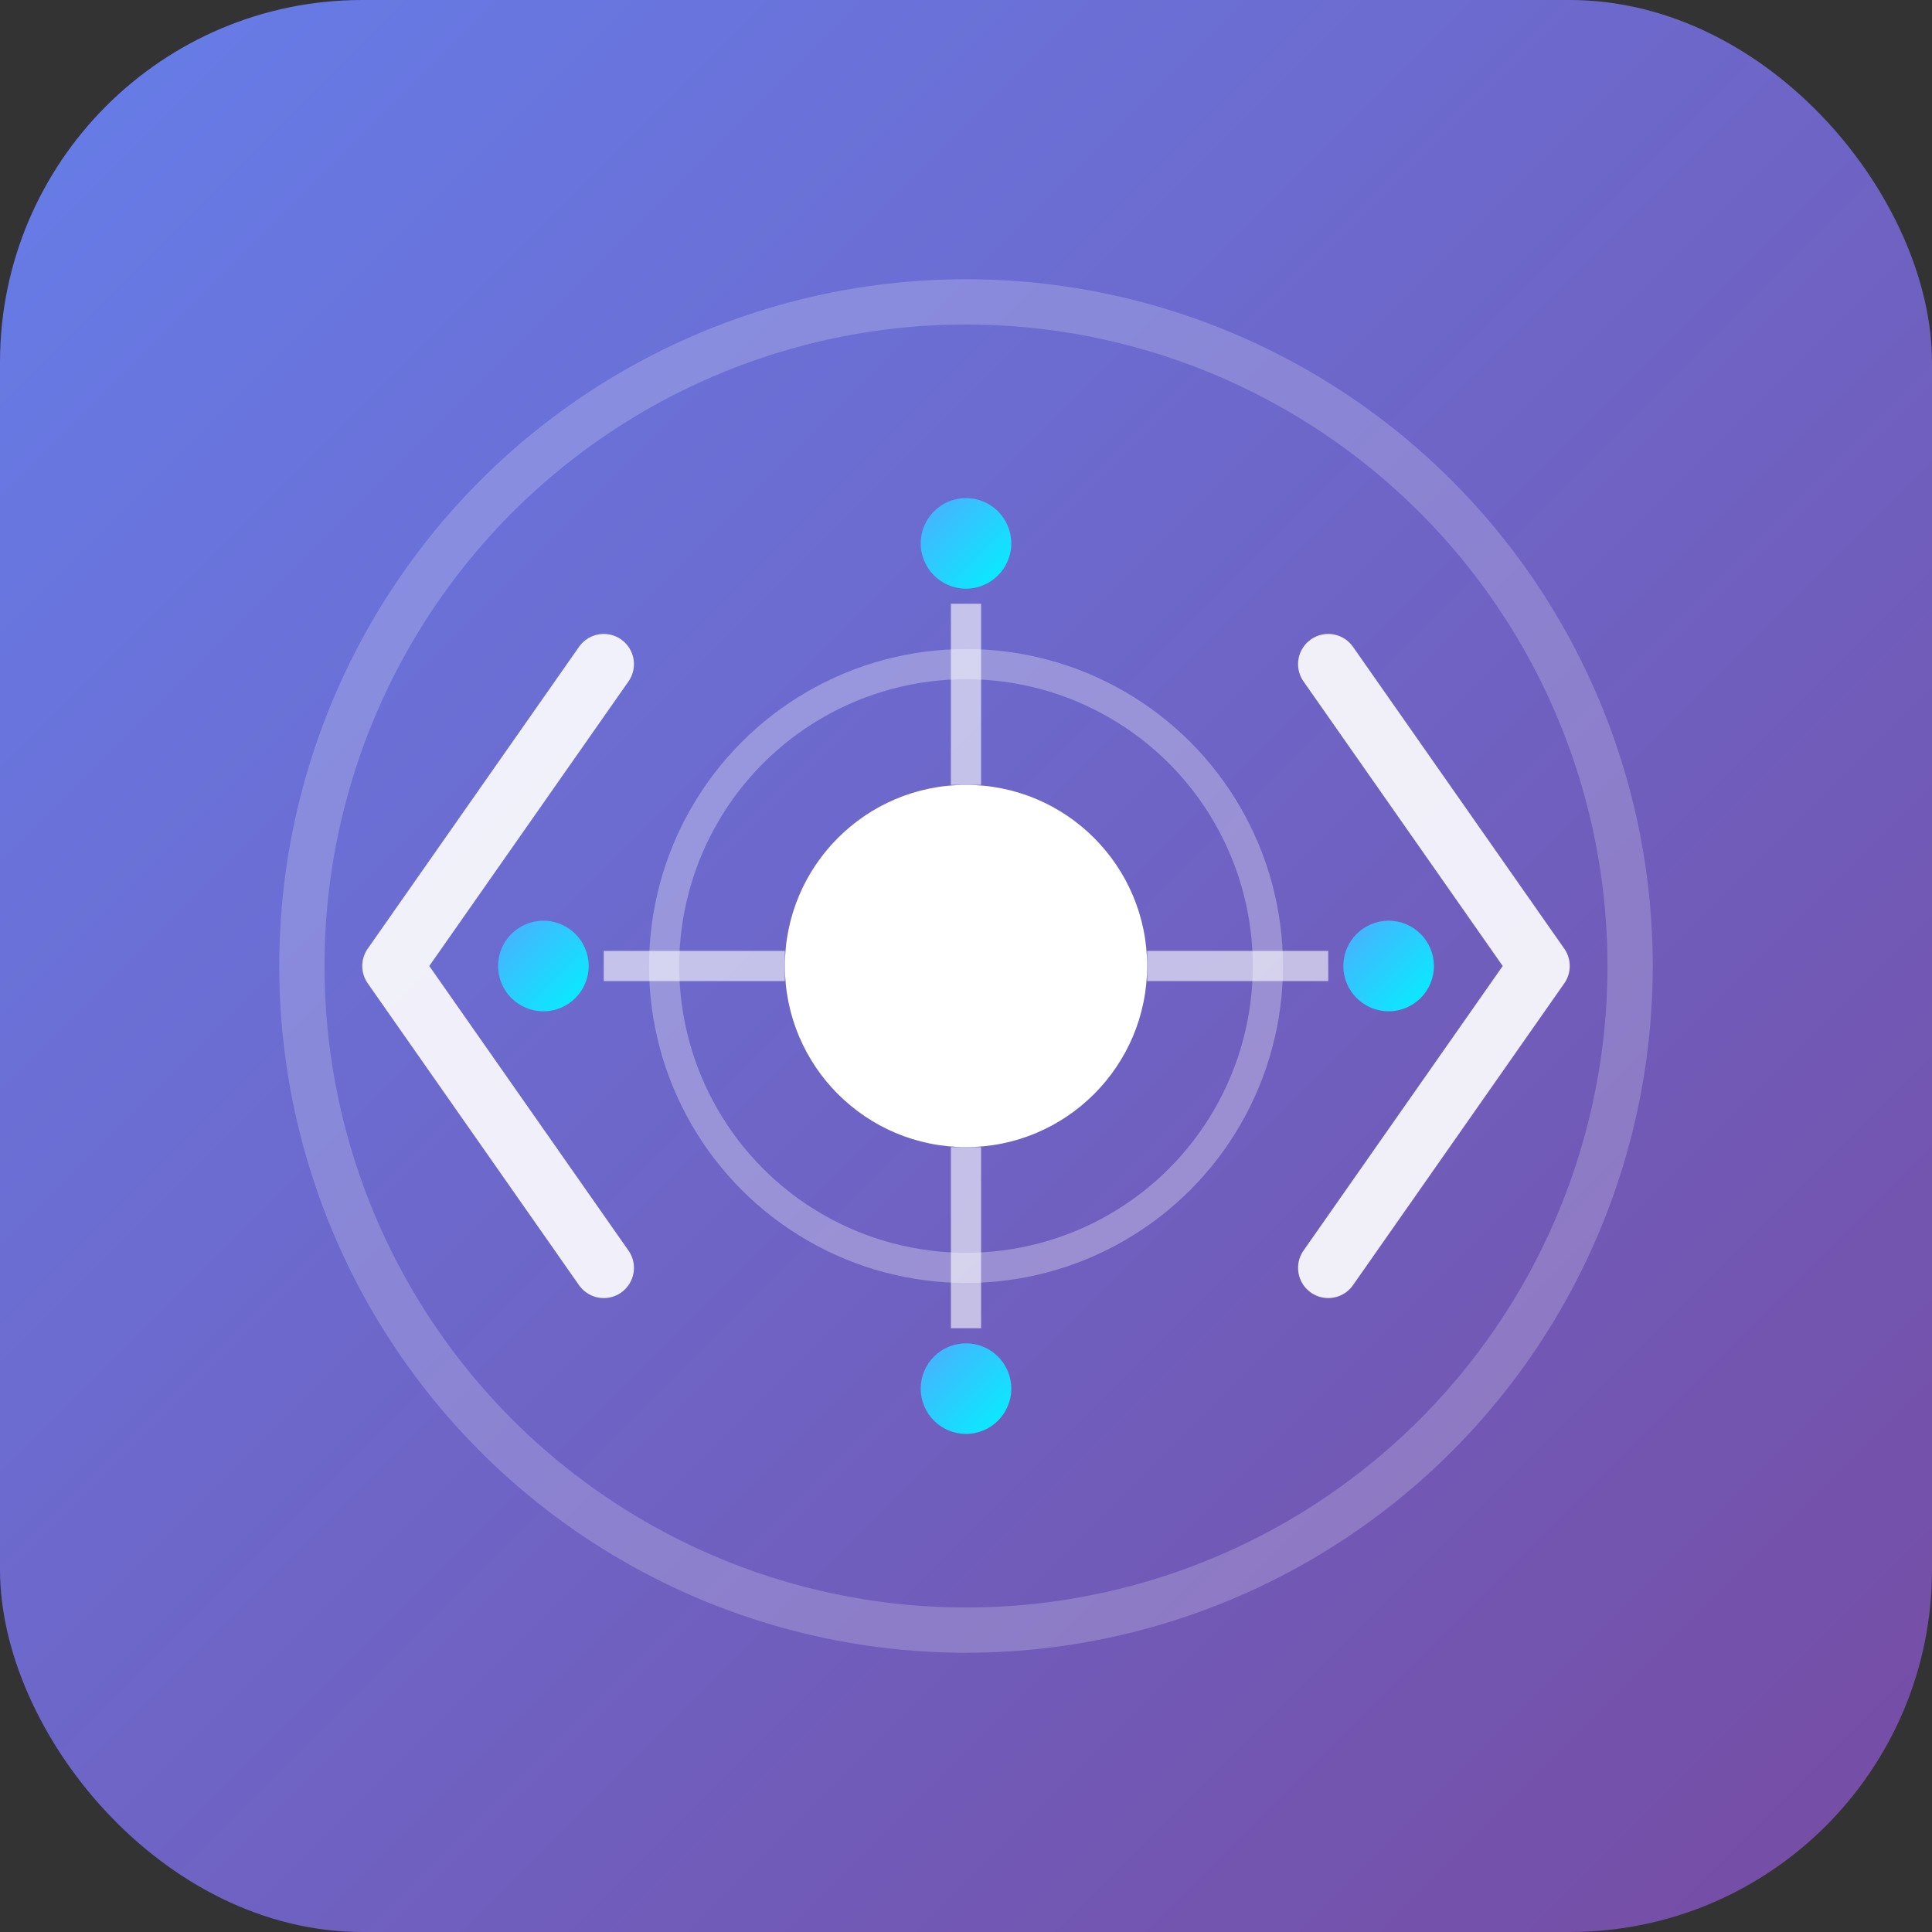 <svg xmlns="http://www.w3.org/2000/svg" viewBox="0 0 64 64" width="64" height="64">
  <rect x="0" y="0" width="64" height="64" fill="#333333" stroke="none"/>
  <defs>
    <linearGradient id="grad1" x1="0%" y1="0%" x2="100%" y2="100%">
      <stop offset="0%" style="stop-color:#667eea;stop-opacity:1" />
      <stop offset="100%" style="stop-color:#764ba2;stop-opacity:1" />
    </linearGradient>
    <linearGradient id="grad2" x1="0%" y1="0%" x2="100%" y2="100%">
      <stop offset="0%" style="stop-color:#4facfe;stop-opacity:1" />
      <stop offset="100%" style="stop-color:#00f2fe;stop-opacity:1" />
    </linearGradient>
  </defs>
  
  <!-- Background -->
  <rect width="64" height="64" rx="12" fill="url(#grad1)"/>
  
  <!-- Code Brackets -->
  <path d="M 20 22 L 13 32 L 20 42" 
    stroke="white" 
    stroke-width="2" 
    stroke-linecap="round" 
    stroke-linejoin="round" 
    fill="none"
    opacity="0.9"/>
  <path d="M 44 22 L 51 32 L 44 42" 
    stroke="white" 
    stroke-width="2" 
    stroke-linecap="round" 
    stroke-linejoin="round" 
    fill="none"
    opacity="0.9"/>
  
  <!-- Central Star -->
  <circle cx="32" cy="32" r="6" fill="white"/>
  
  <!-- Orbiting Nodes -->
  <circle cx="32" cy="18" r="1.5" fill="url(#grad2)"/>
  <circle cx="46" cy="32" r="1.5" fill="url(#grad2)"/>
  <circle cx="32" cy="46" r="1.5" fill="url(#grad2)"/>
  <circle cx="18" cy="32" r="1.5" fill="url(#grad2)"/>
  
  <!-- Connection Lines -->
  <line x1="32" y1="26" x2="32" y2="20" stroke="white" stroke-width="1" opacity="0.6"/>
  <line x1="38" y1="32" x2="44" y2="32" stroke="white" stroke-width="1" opacity="0.6"/>
  <line x1="32" y1="38" x2="32" y2="44" stroke="white" stroke-width="1" opacity="0.6"/>
  <line x1="26" y1="32" x2="20" y2="32" stroke="white" stroke-width="1" opacity="0.6"/>
  
  <!-- Inner Ring -->
  <circle cx="32" cy="32" r="10" fill="none" stroke="white" stroke-width="1" opacity="0.3"/>
  
  <!-- Outer Ring -->
  <circle cx="32" cy="32" r="22" fill="none" stroke="white" stroke-width="1.5" opacity="0.2"/>
</svg>